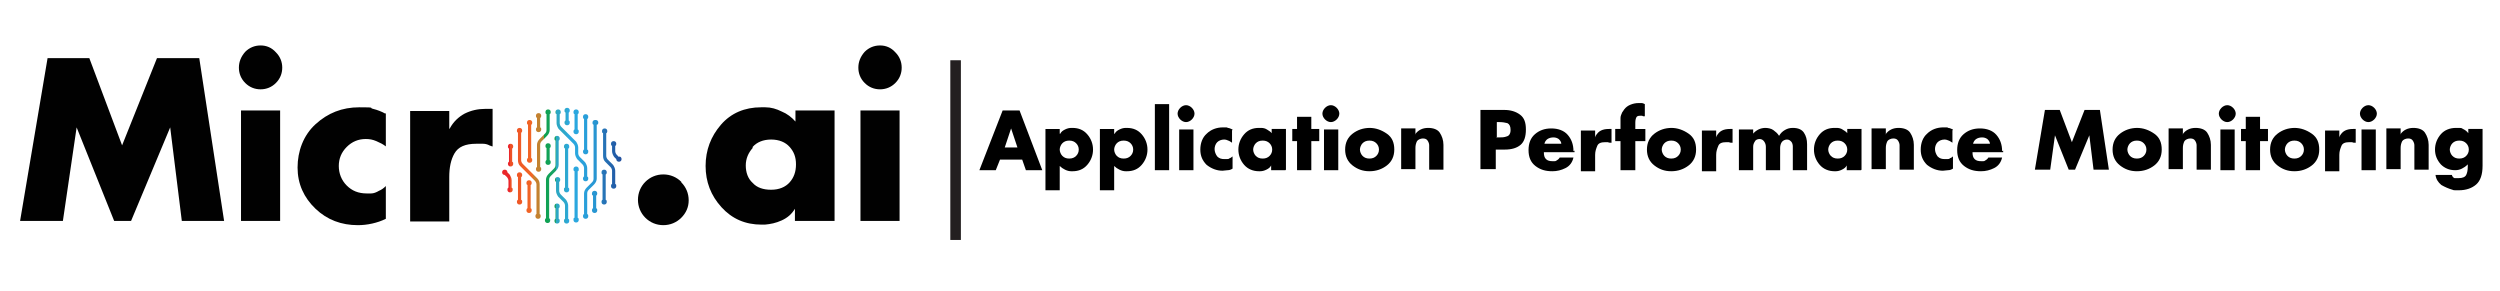 <svg xmlns="http://www.w3.org/2000/svg" xmlns:xlink="http://www.w3.org/1999/xlink" id="Layer_1" viewBox="0 0 473 55"><defs><style> .st0 { fill: url(#linear-gradient2); } .st1 { fill: #010101; } .st2 { fill: url(#linear-gradient10); } .st3 { fill: url(#linear-gradient21); } .st4 { fill: url(#linear-gradient1); } .st5 { fill: url(#linear-gradient9); } .st6 { fill: url(#linear-gradient18); } .st7 { fill: url(#linear-gradient8); } .st8 { fill: url(#linear-gradient11); } .st9 { fill: url(#linear-gradient16); } .st10 { fill: url(#linear-gradient22); } .st11 { fill: url(#linear-gradient19); } .st12 { fill: url(#linear-gradient12); } .st13 { fill: url(#linear-gradient7); } .st14 { fill: url(#linear-gradient20); } .st15 { fill: url(#linear-gradient4); } .st16 { fill: url(#linear-gradient14); } .st17 { fill: url(#linear-gradient5); } .st18 { fill: url(#linear-gradient3); } .st19 { fill: none; stroke: #231f20; stroke-miterlimit: 10; stroke-width: 2px; } .st20 { fill: url(#linear-gradient15); } .st21 { fill: url(#linear-gradient17); } .st22 { fill: url(#linear-gradient6); } .st23 { fill: url(#linear-gradient13); } .st24 { fill: url(#linear-gradient); } </style><linearGradient id="linear-gradient" x1="292.5" y1="289.6" x2="314.2" y2="289.6" gradientTransform="translate(-196 -263)" gradientUnits="userSpaceOnUse"><stop offset="0" stop-color="#ea272a"></stop><stop offset="0" stop-color="#ee4f26"></stop><stop offset=".2" stop-color="#f16825"></stop><stop offset=".2" stop-color="#ec6b26"></stop><stop offset=".2" stop-color="#e27228"></stop><stop offset=".2" stop-color="#cf7c2b"></stop><stop offset=".3" stop-color="#b48835"></stop><stop offset=".3" stop-color="#8f933b"></stop><stop offset=".3" stop-color="#529e46"></stop><stop offset=".3" stop-color="#0da14b"></stop><stop offset=".3" stop-color="#0ca14c"></stop><stop offset=".4" stop-color="#1ca26b"></stop><stop offset=".4" stop-color="#21a588"></stop><stop offset=".4" stop-color="#2aa69e"></stop><stop offset=".4" stop-color="#2ca6b2"></stop><stop offset=".4" stop-color="#2ca7c1"></stop><stop offset=".5" stop-color="#2ea8ce"></stop><stop offset=".5" stop-color="#2ea8d6"></stop><stop offset=".5" stop-color="#2ca8dd"></stop><stop offset=".6" stop-color="#2aa7df"></stop><stop offset=".6" stop-color="#2ca4dd"></stop><stop offset=".7" stop-color="#289bd7"></stop><stop offset=".8" stop-color="#288dc9"></stop><stop offset=".8" stop-color="#2778ba"></stop><stop offset=".9" stop-color="#2361aa"></stop><stop offset="1" stop-color="#214797"></stop></linearGradient><linearGradient id="linear-gradient1" x1="292.5" y1="296.8" x2="314.2" y2="296.8" xlink:href="#linear-gradient"></linearGradient><linearGradient id="linear-gradient2" x1="292.5" y1="297.2" x2="314.2" y2="297.2" xlink:href="#linear-gradient"></linearGradient><linearGradient id="linear-gradient3" x1="292.5" y1="298.6" x2="314.2" y2="298.6" xlink:href="#linear-gradient"></linearGradient><linearGradient id="linear-gradient4" x1="292.5" y1="300.2" x2="314.2" y2="300.2" xlink:href="#linear-gradient"></linearGradient><linearGradient id="linear-gradient5" x1="292.5" y1="295.8" x2="314.2" y2="295.8" xlink:href="#linear-gradient"></linearGradient><linearGradient id="linear-gradient6" x1="292.5" y1="300.9" x2="314.2" y2="300.9" xlink:href="#linear-gradient"></linearGradient><linearGradient id="linear-gradient7" x1="292.5" y1="298.4" x2="314.2" y2="298.4" xlink:href="#linear-gradient"></linearGradient><linearGradient id="linear-gradient8" x1="292.5" y1="292.9" x2="314.2" y2="292.9" xlink:href="#linear-gradient"></linearGradient><linearGradient id="linear-gradient9" x1="292.5" y1="291.7" x2="314.2" y2="291.7" xlink:href="#linear-gradient"></linearGradient><linearGradient id="linear-gradient10" x1="292.5" y1="295" x2="314.2" y2="295" xlink:href="#linear-gradient"></linearGradient><linearGradient id="linear-gradient11" x1="292.5" y1="294.8" x2="314.2" y2="294.8" xlink:href="#linear-gradient"></linearGradient><linearGradient id="linear-gradient12" x1="292.5" y1="299.8" x2="314.2" y2="299.8" xlink:href="#linear-gradient"></linearGradient><linearGradient id="linear-gradient13" x1="292.5" y1="286.1" x2="314.2" y2="286.1" xlink:href="#linear-gradient"></linearGradient><linearGradient id="linear-gradient14" x1="292.5" y1="290.4" x2="314.2" y2="290.4" xlink:href="#linear-gradient"></linearGradient><linearGradient id="linear-gradient15" x1="292.5" y1="288.4" x2="314.2" y2="288.4" xlink:href="#linear-gradient"></linearGradient><linearGradient id="linear-gradient16" x1="292.5" y1="301.2" x2="314.2" y2="301.2" xlink:href="#linear-gradient"></linearGradient><linearGradient id="linear-gradient17" x1="292.5" y1="303.4" x2="314.2" y2="303.4" xlink:href="#linear-gradient"></linearGradient><linearGradient id="linear-gradient18" x1="292.5" y1="292.2" x2="314.2" y2="292.2" xlink:href="#linear-gradient"></linearGradient><linearGradient id="linear-gradient19" x1="292.5" y1="286.2" x2="314.2" y2="286.2" xlink:href="#linear-gradient"></linearGradient><linearGradient id="linear-gradient20" x1="292.5" y1="285" x2="314.2" y2="285" xlink:href="#linear-gradient"></linearGradient><linearGradient id="linear-gradient21" x1="292.5" y1="289.6" x2="314.2" y2="289.6" xlink:href="#linear-gradient"></linearGradient><linearGradient id="linear-gradient22" x1="292.5" y1="292.3" x2="314.2" y2="292.3" xlink:href="#linear-gradient"></linearGradient></defs><g><g><path class="st1" d="M9,11h7.9l6.2,16.5,6.6-16.5h8l4.7,30.8h-8l-2.2-17.7h0l-7.4,17.7h-3.2l-7.1-17.7h0l-2.6,17.7H3.8l5.2-30.8Z"></path><path class="st1" d="M52.2,9.9c.8.8,1.2,1.8,1.2,2.9s-.4,2.1-1.2,2.9c-.8.8-1.8,1.2-2.9,1.2s-2.1-.4-2.9-1.2c-.8-.8-1.2-1.8-1.2-2.9s.4-2.1,1.2-3c.8-.8,1.8-1.2,2.9-1.2,1.1,0,2.1.4,2.9,1.3ZM53,41.8h-7.4v-20.9h7.4v20.9Z"></path><path class="st1" d="M73,21.4v6.3c-.5-.4-1.1-.7-1.8-1-.7-.3-1.3-.4-2-.4-1.4,0-2.6.5-3.6,1.5-1,1-1.5,2.2-1.5,3.6s.5,2.7,1.5,3.7c1,1,2.2,1.5,3.8,1.5s.3,0,.4,0c.1,0,.3,0,.4,0,.5,0,1-.2,1.5-.5.5-.2.9-.5,1.3-.9v6.2c-.8.4-1.7.7-2.6.9-.9.2-1.8.3-2.7.3-3.1,0-5.8-1-8-3.1-2.2-2.1-3.4-4.7-3.4-7.8s1.1-6.1,3.4-8.2c2.3-2.1,5-3.2,8.3-3.2s1.7.1,2.6.3c.8.2,1.6.5,2.3.9h0Z"></path><path class="st1" d="M85.1,24.3h0c.7-1.3,1.7-2.2,2.8-2.8,1.2-.6,2.5-.9,3.9-.9h1.4s0,7.1,0,7.1c-.1,0-.2,0-.3-.1,0,0-.2,0-.3-.1-.4-.2-.8-.3-1.2-.3-.4,0-.8,0-1.3,0-2.1,0-3.4.6-4.1,1.8-.7,1.2-1,2.7-1,4.5v8.4h-7.4v-20.9h7.4v3.4h0Z"></path></g><g><path class="st1" d="M128.9,34.5c.9.9,1.4,2.1,1.4,3.4s-.5,2.4-1.4,3.3c-.9.9-2.1,1.4-3.4,1.4s-2.5-.5-3.4-1.4c-.9-.9-1.4-2.1-1.4-3.4s.5-2.5,1.4-3.4c.9-.9,2.1-1.4,3.4-1.4,1.3,0,2.5.5,3.4,1.4Z"></path><path class="st1" d="M157.8,41.8h-7.4v-2.3h0c-.6,1-1.4,1.7-2.5,2.2s-2.1.7-3.2.8c-.1,0-.2,0-.3,0h-.3c-3.1,0-5.6-1.1-7.6-3.3-2-2.2-3-4.8-3-7.8s1-5.6,2.9-7.8c1.9-2.2,4.5-3.3,7.6-3.3h.4c.1,0,.3,0,.4,0,1.1,0,2.1.3,3.1.8,1,.4,1.9,1.1,2.6,1.9v-2.1h7.4v20.9h0ZM142.4,28c-.8.9-1.3,2-1.3,3.3s.4,2.5,1.3,3.3c.8.9,2,1.3,3.5,1.3s2.7-.5,3.5-1.4c.8-.9,1.2-2,1.2-3.4s-.4-2.4-1.2-3.3c-.8-.9-2-1.4-3.5-1.4-1.5,0-2.7.5-3.5,1.4Z"></path><path class="st1" d="M169.4,9.9c.8.8,1.2,1.8,1.2,2.9s-.4,2.1-1.2,2.9c-.8.8-1.8,1.2-2.9,1.2s-2.1-.4-2.9-1.2c-.8-.8-1.2-1.8-1.2-2.9s.4-2.1,1.2-3c.8-.8,1.8-1.2,2.9-1.2,1.1,0,2.1.4,2.9,1.3ZM170.2,41.8h-7.4v-20.9h7.4v20.9Z"></path></g><g><path class="st24" d="M104,24.6v-3c.1,0,.2-.2.2-.4,0-.3-.2-.5-.5-.5-.3,0-.5.2-.5.5,0,.2,0,.3.2.4v3c0,.3-.1.5-.3.7l-1,1c-.3.3-.5.7-.5,1.1v4.2c-.1,0-.2.2-.2.4,0,.3.2.5.5.5.3,0,.5-.2.5-.5,0-.2,0-.3-.2-.4v-4.2c0-.3.1-.5.3-.7l1-1c.3-.3.5-.7.5-1.1Z"></path><path class="st4" d="M104.2,33.3l1-1c.3-.3.5-.7.5-1.1v-4.6c.1,0,.2-.2.2-.4,0-.3-.2-.5-.5-.5-.3,0-.5.2-.5.5,0,.2,0,.3.2.4v4.6c0,.3-.1.5-.3.7l-1,1c-.3.3-.5.7-.5,1.1v7.3c-.1,0-.2.2-.2.4,0,.3.2.5.5.5.3,0,.5-.2.5-.5,0-.2,0-.3-.2-.4v-7.3c0-.3.1-.5.3-.7Z"></path><path class="st0" d="M96.8,35.4v-1.3c0-.4-.2-.8-.4-1.1l-.4-.4s0,0,0,0c0-.3-.2-.5-.5-.5-.3,0-.5.2-.5.5,0,.3.2.5.5.5s0,0,0,0l.4.4c.2.2.3.5.3.7v1.3c-.1,0-.2.2-.2.4,0,.3.2.5.5.5.3,0,.5-.2.5-.5,0-.2,0-.3-.2-.4Z"></path><path class="st18" d="M98.6,37.8v-4.3c.1,0,.2-.2.2-.4,0-.3-.2-.5-.5-.5-.3,0-.5.2-.5.5,0,.2,0,.3.2.4v4.3c-.1,0-.2.2-.2.4,0,.3.2.5.5.5.3,0,.5-.2.5-.5,0-.2,0-.3-.2-.4Z"></path><path class="st15" d="M100.4,39.4v-4.4c.1,0,.2-.2.2-.4,0-.3-.2-.5-.5-.5-.3,0-.5.2-.5.5,0,.2,0,.3.2.4v4.4c-.1,0-.2.2-.2.4,0,.3.2.5.5.5.3,0,.5-.2.5-.5,0-.2,0-.3-.2-.4Z"></path><path class="st17" d="M102.1,40.5v-5.6c0-.4-.1-.8-.4-1.1l-2.8-2.8c-.2-.2-.3-.5-.3-.7v-5.2c.1,0,.2-.2.2-.4,0-.3-.2-.5-.5-.5-.3,0-.5.2-.5.5,0,.2,0,.3.2.4v5.2c0,.4.1.8.4,1.1l2.8,2.8c.2.2.3.5.3.7v5.6c-.1,0-.2.2-.2.4,0,.3.2.5.5.5.3,0,.5-.2.5-.5,0-.2,0-.3-.2-.4Z"></path><path class="st22" d="M107.5,41.4v-2.5c0-.4-.2-.8-.4-1.1l-1-1c-.2-.2-.3-.5-.3-.7v-1.7c.1,0,.2-.2.2-.4,0-.3-.2-.5-.5-.5-.3,0-.5.2-.5.5,0,.2,0,.3.2.4v1.7c0,.4.2.8.4,1.1l1,1c.2.2.3.5.3.7v2.5c-.1,0-.2.2-.2.4,0,.3.2.5.5.5.3,0,.5-.2.5-.5,0-.2,0-.3-.2-.4Z"></path><path class="st13" d="M114.6,37.8v-4.8c.1,0,.2-.2.2-.4,0-.3-.2-.5-.5-.5-.3,0-.5.2-.5.5,0,.2,0,.3.2.4v4.8c-.1,0-.2.2-.2.4,0,.3.2.5.5.5.3,0,.5-.2.5-.5,0-.2,0-.3-.2-.4Z"></path><path class="st7" d="M116.4,34.8v-2.5c0-.4-.2-.8-.4-1.1l-1-1c-.2-.2-.3-.5-.3-.7v-4.3c.1,0,.2-.2.2-.4,0-.3-.2-.5-.5-.5-.3,0-.5.2-.5.5,0,.2,0,.3.2.4v4.3c0,.4.1.8.4,1.1l1,1c.2.2.3.5.3.7v2.5c-.1,0-.2.2-.2.4,0,.3.2.5.5.5s.5-.2.5-.5c0-.2,0-.3-.2-.4Z"></path><path class="st5" d="M117.2,29.7s0,0-.1,0l-.4-.4c-.2-.2-.3-.5-.3-.7v-1c.1,0,.2-.2.2-.4,0-.3-.2-.5-.5-.5-.3,0-.5.2-.5.5,0,.2,0,.3.2.4v1c0,.4.2.8.4,1.1l.4.4s0,0,0,0c0,.3.2.5.5.5.3,0,.5-.2.5-.5,0-.3-.2-.5-.5-.5Z"></path><path class="st2" d="M112.6,22.7c-.3,0-.5.2-.5.5,0,.2,0,.3.2.4v10.2c0,.3-.1.5-.3.7l-1,1c-.3.3-.5.7-.5,1.1v3.9c-.1,0-.2.2-.2.4,0,.3.2.5.5.5.3,0,.5-.2.5-.5,0-.2,0-.3-.2-.4v-3.9c0-.3.1-.5.3-.7l1-1c.3-.3.5-.7.5-1.1v-10.2c.2,0,.3-.2.3-.4,0-.3-.2-.5-.5-.5Z"></path><path class="st8" d="M107.7,27.7c0-.3-.2-.5-.5-.5-.3,0-.5.2-.5.5,0,.2,0,.3.2.4v7.4c-.2,0-.2.2-.2.4,0,.3.2.5.5.5.3,0,.5-.2.5-.5,0-.2,0-.3-.2-.4v-7.4c.2,0,.2-.2.2-.4Z"></path><path class="st12" d="M109.5,32c0-.3-.2-.5-.5-.5-.3,0-.5.2-.5.5,0,.2,0,.3.2.4v8.8c-.2,0-.2.2-.2.4,0,.3.2.5.5.5.3,0,.5-.2.5-.5,0-.2,0-.3-.2-.4v-8.8c.2,0,.2-.2.2-.4Z"></path><path class="st23" d="M108.5,24.9c0,.3.2.5.5.5.3,0,.5-.2.5-.5,0-.2,0-.3-.2-.4v-2.9c.1,0,.2-.2.2-.4,0-.3-.2-.5-.5-.5-.3,0-.5.2-.5.5,0,.2,0,.3.2.4v2.9c-.1,0-.2.2-.2.4Z"></path><path class="st16" d="M110.3,33.8c0,.3.2.5.5.5.3,0,.5-.2.5-.5,0-.2,0-.3-.2-.4v-1.6c0-.4-.2-.8-.4-1.1l-1-1c-.2-.2-.3-.5-.3-.7v-1.1c0-.4-.2-.8-.4-1.1l-2.8-2.8c-.2-.2-.3-.5-.3-.7v-1.7c.1,0,.2-.2.2-.4,0-.3-.2-.5-.5-.5-.3,0-.5.2-.5.5,0,.2,0,.3.2.4v1.7c0,.4.2.8.4,1.1l2.8,2.8c.2.2.3.5.3.7v1.1c0,.4.2.8.4,1.1l1,1c.2.2.3.5.3.7v1.6c-.1,0-.2.2-.2.4Z"></path><path class="st20" d="M110.3,28.7c0,.3.2.5.5.5.3,0,.5-.2.5-.5,0-.2,0-.3-.2-.4v-5.8c.1,0,.2-.2.2-.4,0-.3-.2-.5-.5-.5-.3,0-.5.2-.5.5,0,.2,0,.3.2.4v5.8c-.1,0-.2.2-.2.4Z"></path><path class="st9" d="M113,36.6c0-.3-.2-.5-.5-.5-.3,0-.5.2-.5.5s0,.3.2.4v2.4c-.1,0-.2.2-.2.4,0,.3.2.5.5.5.3,0,.5-.2.5-.5,0-.2,0-.3-.2-.4v-2.4c.1,0,.2-.2.2-.4Z"></path><path class="st21" d="M105.9,39c0-.3-.2-.5-.5-.5-.3,0-.5.2-.5.5,0,.2,0,.3.2.4v2c-.1,0-.2.2-.2.4,0,.3.2.5.5.5.3,0,.5-.2.5-.5,0-.2,0-.3-.2-.4v-2c.1,0,.2-.2.2-.4Z"></path><path class="st6" d="M103.2,30.7c0,.3.2.5.5.5.3,0,.5-.2.5-.5,0-.2,0-.3-.2-.4v-2.3c.1,0,.2-.2.2-.4,0-.3-.2-.5-.5-.5-.3,0-.5.2-.5.5,0,.2,0,.3.2.4v2.3c-.1,0-.2.2-.2.4Z"></path><path class="st11" d="M101.4,24.5c0,.3.2.5.5.5.3,0,.5-.2.5-.5,0-.2,0-.3-.2-.4v-1.8c.1,0,.2-.2.2-.4,0-.3-.2-.5-.5-.5-.3,0-.5.2-.5.5,0,.2,0,.3.2.4v1.8c-.1,0-.2.2-.2.4Z"></path><path class="st14" d="M107,21.3v1.5c-.1,0-.2.2-.2.4,0,.3.2.5.5.5.3,0,.5-.2.5-.5,0-.2,0-.3-.2-.4v-1.5c.1,0,.2-.2.2-.4,0-.3-.2-.5-.5-.5-.3,0-.5.2-.5.5,0,.2,0,.3.2.4Z"></path><path class="st3" d="M99.9,23.5v4.4s0,0,0,0c0,.1,0,.4,0,1.2v.8c-.1,0-.2.2-.2.4,0,.3.2.5.5.5.3,0,.5-.2.5-.5,0-.2,0-.3-.2-.4,0-.6,0-1.6,0-1.9v-4.4c.1,0,.2-.2.2-.4,0-.3-.2-.5-.5-.5-.3,0-.5.2-.5.5,0,.2,0,.3.2.4Z"></path><path class="st10" d="M96.6,27.2c-.3,0-.5.2-.5.5,0,.2,0,.3.2.4v2.5c-.1,0-.2.2-.2.4,0,.3.2.5.5.5.3,0,.5-.2.5-.5,0-.2,0-.3-.2-.4v-2.5c.1,0,.2-.2.2-.4,0-.3-.2-.5-.5-.5Z"></path></g></g><line class="st19" x1="180.8" y1="11.4" x2="180.8" y2="45.4"></line><g><path d="M189.2,30.2l-.8,2h-3.1l4.4-11.3h3.2l4.3,11.3h-3.1l-.7-2h-4.1ZM191.3,24.3h0l-1.2,3.6h2.4l-1.2-3.6Z"></path><path d="M200.6,25.3h0c.2-.4.5-.6.9-.8.4-.2.8-.3,1.2-.3h.2c1.2,0,2.1.4,2.8,1.2.7.8,1.1,1.8,1.1,2.9s-.4,2.1-1.1,2.9-1.6,1.2-2.8,1.2h-.2c-.4,0-.8-.1-1.2-.3-.4-.2-.7-.4-1-.7v4.6h-2.7v-11.6h2.7v.9ZM201,27.1c-.3.3-.5.8-.5,1.2s.2.9.5,1.2c.3.3.7.5,1.3.5s1-.2,1.3-.5c.3-.3.5-.7.5-1.2s-.2-.9-.5-1.2c-.3-.3-.7-.5-1.3-.5-.6,0-1,.2-1.3.5Z"></path><path d="M210.9,25.3h0c.2-.4.5-.6.9-.8.4-.2.8-.3,1.2-.3h.2c1.2,0,2.1.4,2.8,1.2.7.8,1.1,1.8,1.1,2.9s-.4,2.1-1.1,2.9-1.6,1.2-2.8,1.2h-.2c-.4,0-.8-.1-1.2-.3-.4-.2-.7-.4-1-.7v4.6h-2.7v-11.6h2.7v.9ZM211.3,27.1c-.3.3-.5.8-.5,1.2s.2.9.5,1.2c.3.3.7.5,1.3.5s1-.2,1.3-.5c.3-.3.5-.7.5-1.2s-.2-.9-.5-1.2c-.3-.3-.7-.5-1.3-.5-.6,0-1,.2-1.3.5Z"></path><path d="M221.2,32.2h-2.7v-12.5h2.7v12.5Z"></path><path d="M225.5,20.4c.3.3.5.7.5,1.1s-.2.8-.5,1.1c-.3.3-.7.5-1.1.5s-.8-.2-1.1-.5c-.3-.3-.5-.7-.5-1.1s.2-.8.5-1.1c.3-.3.7-.5,1.1-.5.4,0,.8.2,1.1.5ZM225.8,32.2h-2.7v-7.7h2.7v7.7Z"></path><path d="M233.1,24.7v2.3c-.2-.1-.4-.3-.7-.4-.2-.1-.5-.2-.8-.2-.5,0-1,.2-1.3.5s-.5.8-.5,1.3.2,1,.5,1.4c.4.4.8.5,1.4.5s.1,0,.2,0c0,0,.1,0,.2,0,.2,0,.4,0,.6-.2.2,0,.3-.2.5-.3v2.3c-.3.2-.6.3-.9.3s-.7.1-1,.1c-1.1,0-2.1-.4-3-1.1-.8-.8-1.2-1.7-1.2-2.9s.4-2.3,1.2-3c.8-.8,1.9-1.2,3.1-1.2s.6,0,.9.1c.3,0,.6.2.9.3h0Z"></path><path d="M243.2,32.2h-2.7v-.9h0c-.2.4-.5.6-.9.8-.4.2-.8.3-1.2.3,0,0,0,0-.1,0h-.1c-1.1,0-2.1-.4-2.8-1.2-.7-.8-1.1-1.8-1.1-2.9s.4-2.1,1.1-2.9c.7-.8,1.6-1.2,2.8-1.2h.2c0,0,.1,0,.2,0,.4,0,.8.1,1.1.3s.7.4.9.7v-.8h2.7v7.7ZM237.6,27.1c-.3.3-.5.8-.5,1.2s.2.9.5,1.2c.3.3.7.5,1.3.5s1-.2,1.3-.5c.3-.3.5-.7.5-1.2s-.2-.9-.5-1.2c-.3-.3-.7-.5-1.3-.5-.6,0-1,.2-1.3.5Z"></path><path d="M248.1,32.2h-2.7v-5.5h-.9v-2.3h.9v-2.3h2.7v2.3h1.5v2.3h-1.5v5.5Z"></path><path d="M252.9,20.4c.3.3.5.7.5,1.1s-.2.8-.5,1.1c-.3.3-.7.5-1.1.5s-.8-.2-1.1-.5c-.3-.3-.5-.7-.5-1.1s.2-.8.5-1.1c.3-.3.7-.5,1.1-.5.4,0,.8.2,1.1.5ZM253.2,32.2h-2.7v-7.7h2.7v7.7Z"></path><path d="M259.1,24.2c1.2,0,2.3.4,3.3,1.1s1.4,1.7,1.4,3-.5,2.3-1.4,3c-.9.7-2,1.1-3.3,1.1s-2.3-.4-3.2-1.1-1.4-1.7-1.4-3,.5-2.3,1.4-3,2-1.1,3.3-1.1h0ZM257.8,27.1c-.3.3-.5.8-.5,1.2s.2.9.5,1.2.7.5,1.3.5,1-.2,1.3-.5c.3-.3.5-.7.5-1.2s-.2-.9-.5-1.2c-.3-.3-.7-.5-1.3-.5-.6,0-1,.2-1.3.5Z"></path><path d="M267.7,25.5h0c.3-.5.7-.8,1.1-1,.4-.2.9-.3,1.4-.3,1,0,1.8.3,2.2.9s.7,1.4.7,2.3v4.7h-2.7v-3.8h0v-.5c0-.1,0-.2,0-.3,0-.3-.1-.6-.3-.9s-.5-.4-.9-.4-.9.2-1.1.5c-.2.4-.3.8-.3,1.3v4h-2.7v-7.7h2.7v1Z"></path><path d="M280.1,20.8h4.5c1.2,0,2.2.3,3,.9.8.6,1.1,1.5,1.1,2.8s-.3,2.3-1,2.9-1.7.9-3,.9h-1.7v3.7h-2.9v-11.3ZM283.1,26h.5c.5,0,1,0,1.5-.2.4-.1.7-.5.7-1.2s-.2-1.1-.6-1.3c-.4-.1-.9-.2-1.5-.2h-.5v2.8Z"></path><path d="M297.9,28.5v.3h-5.8c0,.6.1,1,.4,1.3.3.3.7.4,1.3.4s.5,0,.8-.2c.2-.1.4-.3.5-.5h2.6c-.2.9-.7,1.6-1.5,2-.8.4-1.6.6-2.5.6-1.3,0-2.3-.3-3.2-1-.9-.7-1.3-1.7-1.3-3s.4-2.3,1.2-3c.8-.7,1.8-1.1,3.1-1.1s2.4.4,3.1,1.2c.7.8,1.1,1.8,1.1,3.1h0ZM295.4,27.2c0-.4-.3-.7-.5-.9-.3-.2-.6-.3-1-.3s-.8.1-1.1.3c-.3.2-.5.5-.6.9h3.2Z"></path><path d="M301.9,25.7h0c.3-.5.6-.8,1-1s.9-.3,1.5-.3h.5s0,2.6,0,2.6c0,0,0,0-.1,0s0,0-.1,0c-.2,0-.3,0-.5-.1-.2,0-.3,0-.5,0-.8,0-1.3.2-1.5.7s-.4,1-.4,1.7v3.1h-2.7v-7.7h2.7v1.3Z"></path><path d="M309.3,32.2h-2.7v-5.5h-1v-2.3h1v-1c0-.4,0-.8,0-1.1,0-.4.2-.7.3-1,0,0,.1-.2.2-.3s.1-.2.2-.3c.3-.4.7-.7,1.2-.9.5-.2,1-.3,1.5-.3s.4,0,.6,0c.2,0,.4.1.6.2v2.3s0,0-.1,0c0,0,0,0-.1,0-.1,0-.2,0-.3-.1-.1,0-.2,0-.4,0-.4,0-.6.1-.7.3-.1.2-.2.5-.2,1v1.2h1.9v2.3h-1.9v5.5Z"></path><path d="M316.2,24.2c1.2,0,2.3.4,3.3,1.1s1.4,1.7,1.4,3-.5,2.3-1.4,3c-.9.7-2,1.1-3.3,1.1s-2.3-.4-3.2-1.1-1.4-1.7-1.4-3,.5-2.3,1.4-3,2-1.1,3.3-1.1h0ZM314.9,27.1c-.3.3-.5.8-.5,1.2s.2.9.5,1.2.7.5,1.3.5,1-.2,1.3-.5c.3-.3.5-.7.5-1.2s-.2-.9-.5-1.2c-.3-.3-.7-.5-1.3-.5-.6,0-1,.2-1.3.5Z"></path><path d="M324.8,25.7h0c.3-.5.6-.8,1-1s.9-.3,1.5-.3h.5s0,2.6,0,2.6c0,0,0,0-.1,0s0,0-.1,0c-.2,0-.3,0-.5-.1-.2,0-.3,0-.5,0-.8,0-1.3.2-1.5.7s-.4,1-.4,1.7v3.1h-2.7v-7.7h2.7v1.3Z"></path><path d="M331.6,25.4h0c.3-.4.7-.7,1.1-.9.4-.2.9-.3,1.3-.3s1.1.1,1.5.4.8.6,1.1,1.1c.3-.5.6-.8,1.1-1.1.5-.3,1-.4,1.5-.4,1,0,1.7.3,2.1.9.4.6.6,1.3.6,2.2v4.9h-2.7v-3.7h0v-.4c0-.1,0-.2,0-.4,0-.3-.1-.7-.3-.9s-.4-.4-.8-.4-.8.2-1,.5c-.2.3-.3.7-.3,1.1,0,0,0,.2,0,.3v3.9h-2.7v-4c0-.1,0-.2,0-.4,0-.4-.1-.7-.3-1-.2-.3-.5-.5-.9-.5s-.8.2-.9.5c-.2.3-.3.6-.3,1,0,.1,0,.3,0,.4v4h-2.7v-7.7h2.7v1Z"></path><path d="M352.1,32.2h-2.7v-.9h0c-.2.4-.5.6-.9.8-.4.2-.8.3-1.2.3,0,0,0,0-.1,0h-.1c-1.1,0-2.1-.4-2.8-1.2-.7-.8-1.1-1.8-1.1-2.9s.4-2.1,1.1-2.9c.7-.8,1.6-1.2,2.8-1.2h.2c0,0,.1,0,.2,0,.4,0,.8.1,1.1.3s.7.4.9.7v-.8h2.7v7.7ZM346.4,27.1c-.3.3-.5.8-.5,1.2s.2.9.5,1.2c.3.3.7.5,1.3.5s1-.2,1.3-.5c.3-.3.5-.7.5-1.2s-.2-.9-.5-1.2c-.3-.3-.7-.5-1.3-.5-.6,0-1,.2-1.3.5Z"></path><path d="M356.7,25.5h0c.3-.5.7-.8,1.1-1,.4-.2.9-.3,1.4-.3,1,0,1.8.3,2.2.9s.7,1.4.7,2.3v4.7h-2.7v-3.8h0v-.5c0-.1,0-.2,0-.3,0-.3-.1-.6-.3-.9s-.5-.4-.9-.4-.9.2-1.1.5c-.2.4-.3.8-.3,1.3v4h-2.7v-7.7h2.7v1Z"></path><path d="M369.4,24.7v2.3c-.2-.1-.4-.3-.7-.4-.2-.1-.5-.2-.8-.2-.5,0-1,.2-1.3.5s-.5.8-.5,1.3.2,1,.5,1.4c.4.4.8.5,1.4.5s.1,0,.2,0c0,0,.1,0,.2,0,.2,0,.4,0,.6-.2.2,0,.3-.2.5-.3v2.3c-.3.2-.6.3-.9.3s-.7.1-1,.1c-1.1,0-2.1-.4-3-1.1-.8-.8-1.2-1.7-1.2-2.9s.4-2.3,1.2-3c.8-.8,1.9-1.2,3.1-1.2s.6,0,.9.1c.3,0,.6.2.9.3h0Z"></path><path d="M379,28.5v.3h-5.8c0,.6.1,1,.4,1.3.3.3.7.4,1.3.4s.5,0,.8-.2c.2-.1.4-.3.5-.5h2.6c-.2.9-.7,1.6-1.5,2-.8.4-1.6.6-2.5.6-1.3,0-2.3-.3-3.2-1-.9-.7-1.3-1.7-1.3-3s.4-2.3,1.2-3c.8-.7,1.8-1.1,3.1-1.1s2.4.4,3.1,1.2c.7.8,1.1,1.8,1.1,3.1h0ZM376.5,27.2c0-.4-.3-.7-.5-.9-.3-.2-.6-.3-1-.3s-.8.1-1.1.3c-.3.2-.5.5-.6.9h3.2Z"></path><path d="M386.8,20.8h2.9l2.3,6.1,2.4-6.1h2.9l1.7,11.3h-2.9l-.8-6.5h0l-2.7,6.5h-1.2l-2.6-6.5h0l-.9,6.5h-2.9l1.9-11.3Z"></path><path d="M404.3,24.2c1.2,0,2.3.4,3.3,1.1s1.4,1.7,1.4,3-.5,2.3-1.4,3c-.9.7-2,1.1-3.3,1.1s-2.3-.4-3.2-1.1-1.4-1.7-1.4-3,.5-2.3,1.4-3,2-1.1,3.3-1.1h0ZM403,27.1c-.3.3-.5.8-.5,1.2s.2.9.5,1.2.7.5,1.3.5,1-.2,1.3-.5c.3-.3.5-.7.5-1.2s-.2-.9-.5-1.2c-.3-.3-.7-.5-1.3-.5-.6,0-1,.2-1.3.5Z"></path><path d="M412.9,25.5h0c.3-.5.7-.8,1.1-1,.4-.2.9-.3,1.4-.3,1,0,1.8.3,2.2.9s.7,1.4.7,2.3v4.7h-2.7v-3.8h0v-.5c0-.1,0-.2,0-.3,0-.3-.1-.6-.3-.9s-.5-.4-.9-.4-.9.2-1.1.5c-.2.4-.3.8-.3,1.3v4h-2.7v-7.7h2.7v1Z"></path><path d="M422.5,20.4c.3.3.5.7.5,1.1s-.2.8-.5,1.1c-.3.3-.7.5-1.1.5s-.8-.2-1.1-.5c-.3-.3-.5-.7-.5-1.1s.2-.8.5-1.1c.3-.3.7-.5,1.1-.5.4,0,.8.2,1.1.5ZM422.8,32.2h-2.7v-7.7h2.7v7.7Z"></path><path d="M427.6,32.2h-2.7v-5.5h-.9v-2.3h.9v-2.3h2.7v2.3h1.5v2.3h-1.5v5.5Z"></path><path d="M434.1,24.2c1.2,0,2.3.4,3.3,1.1s1.4,1.7,1.4,3-.5,2.3-1.4,3c-.9.7-2,1.1-3.3,1.1s-2.3-.4-3.2-1.1-1.4-1.7-1.4-3,.5-2.3,1.4-3,2-1.1,3.3-1.1h0ZM432.8,27.1c-.3.3-.5.8-.5,1.2s.2.9.5,1.2.7.5,1.3.5,1-.2,1.3-.5c.3-.3.5-.7.5-1.2s-.2-.9-.5-1.2c-.3-.3-.7-.5-1.3-.5-.6,0-1,.2-1.3.5Z"></path><path d="M442.7,25.7h0c.3-.5.6-.8,1-1s.9-.3,1.5-.3h.5s0,2.6,0,2.6c0,0,0,0-.1,0s0,0-.1,0c-.2,0-.3,0-.5-.1-.2,0-.3,0-.5,0-.8,0-1.3.2-1.5.7s-.4,1-.4,1.7v3.1h-2.7v-7.7h2.7v1.3Z"></path><path d="M449.2,20.4c.3.3.5.7.5,1.1s-.2.8-.5,1.1c-.3.3-.7.5-1.1.5s-.8-.2-1.1-.5c-.3-.3-.5-.7-.5-1.1s.2-.8.5-1.1c.3-.3.7-.5,1.1-.5.4,0,.8.2,1.1.5ZM449.5,32.2h-2.7v-7.7h2.7v7.7Z"></path><path d="M454.1,25.5h0c.3-.5.7-.8,1.1-1,.4-.2.9-.3,1.4-.3,1,0,1.8.3,2.2.9s.7,1.4.7,2.3v4.7h-2.7v-3.8h0v-.5c0-.1,0-.2,0-.3,0-.3-.1-.6-.3-.9s-.5-.4-.9-.4-.9.2-1.1.5c-.2.4-.3.8-.3,1.3v4h-2.7v-7.7h2.7v1Z"></path><path d="M469.7,31.4c0,1.6-.4,2.8-1.2,3.5-.8.7-1.9,1.1-3.3,1.1s-.4,0-.6,0c-.2,0-.4,0-.6-.1-.7-.2-1.4-.5-2.1-.9-.6-.5-1-1.1-1.1-1.9h3.1c0,.1.1.3.2.4,0,0,.2.2.3.2,0,0,.1,0,.2,0,0,0,.2,0,.2,0,0,0,.1,0,.2,0,0,0,.1,0,.2,0,.7,0,1.2-.2,1.4-.6s.3-.9.3-1.6v-.4c-.4.4-.7.6-1.1.8s-.8.3-1.3.3c-1.1,0-2-.4-2.7-1.1-.7-.8-1.1-1.7-1.1-2.8s.4-2.1,1.1-2.9c.7-.8,1.7-1.2,2.9-1.2s.9,0,1.3.2c.4.2.7.4,1,.8h0v-.8h2.7v7ZM464,27.1c-.3.3-.5.8-.5,1.2s.2.9.5,1.2.7.5,1.3.5,1-.2,1.3-.5c.3-.3.5-.7.5-1.2s-.2-.9-.5-1.2c-.3-.3-.7-.5-1.3-.5-.6,0-1,.2-1.3.5Z"></path></g></svg>